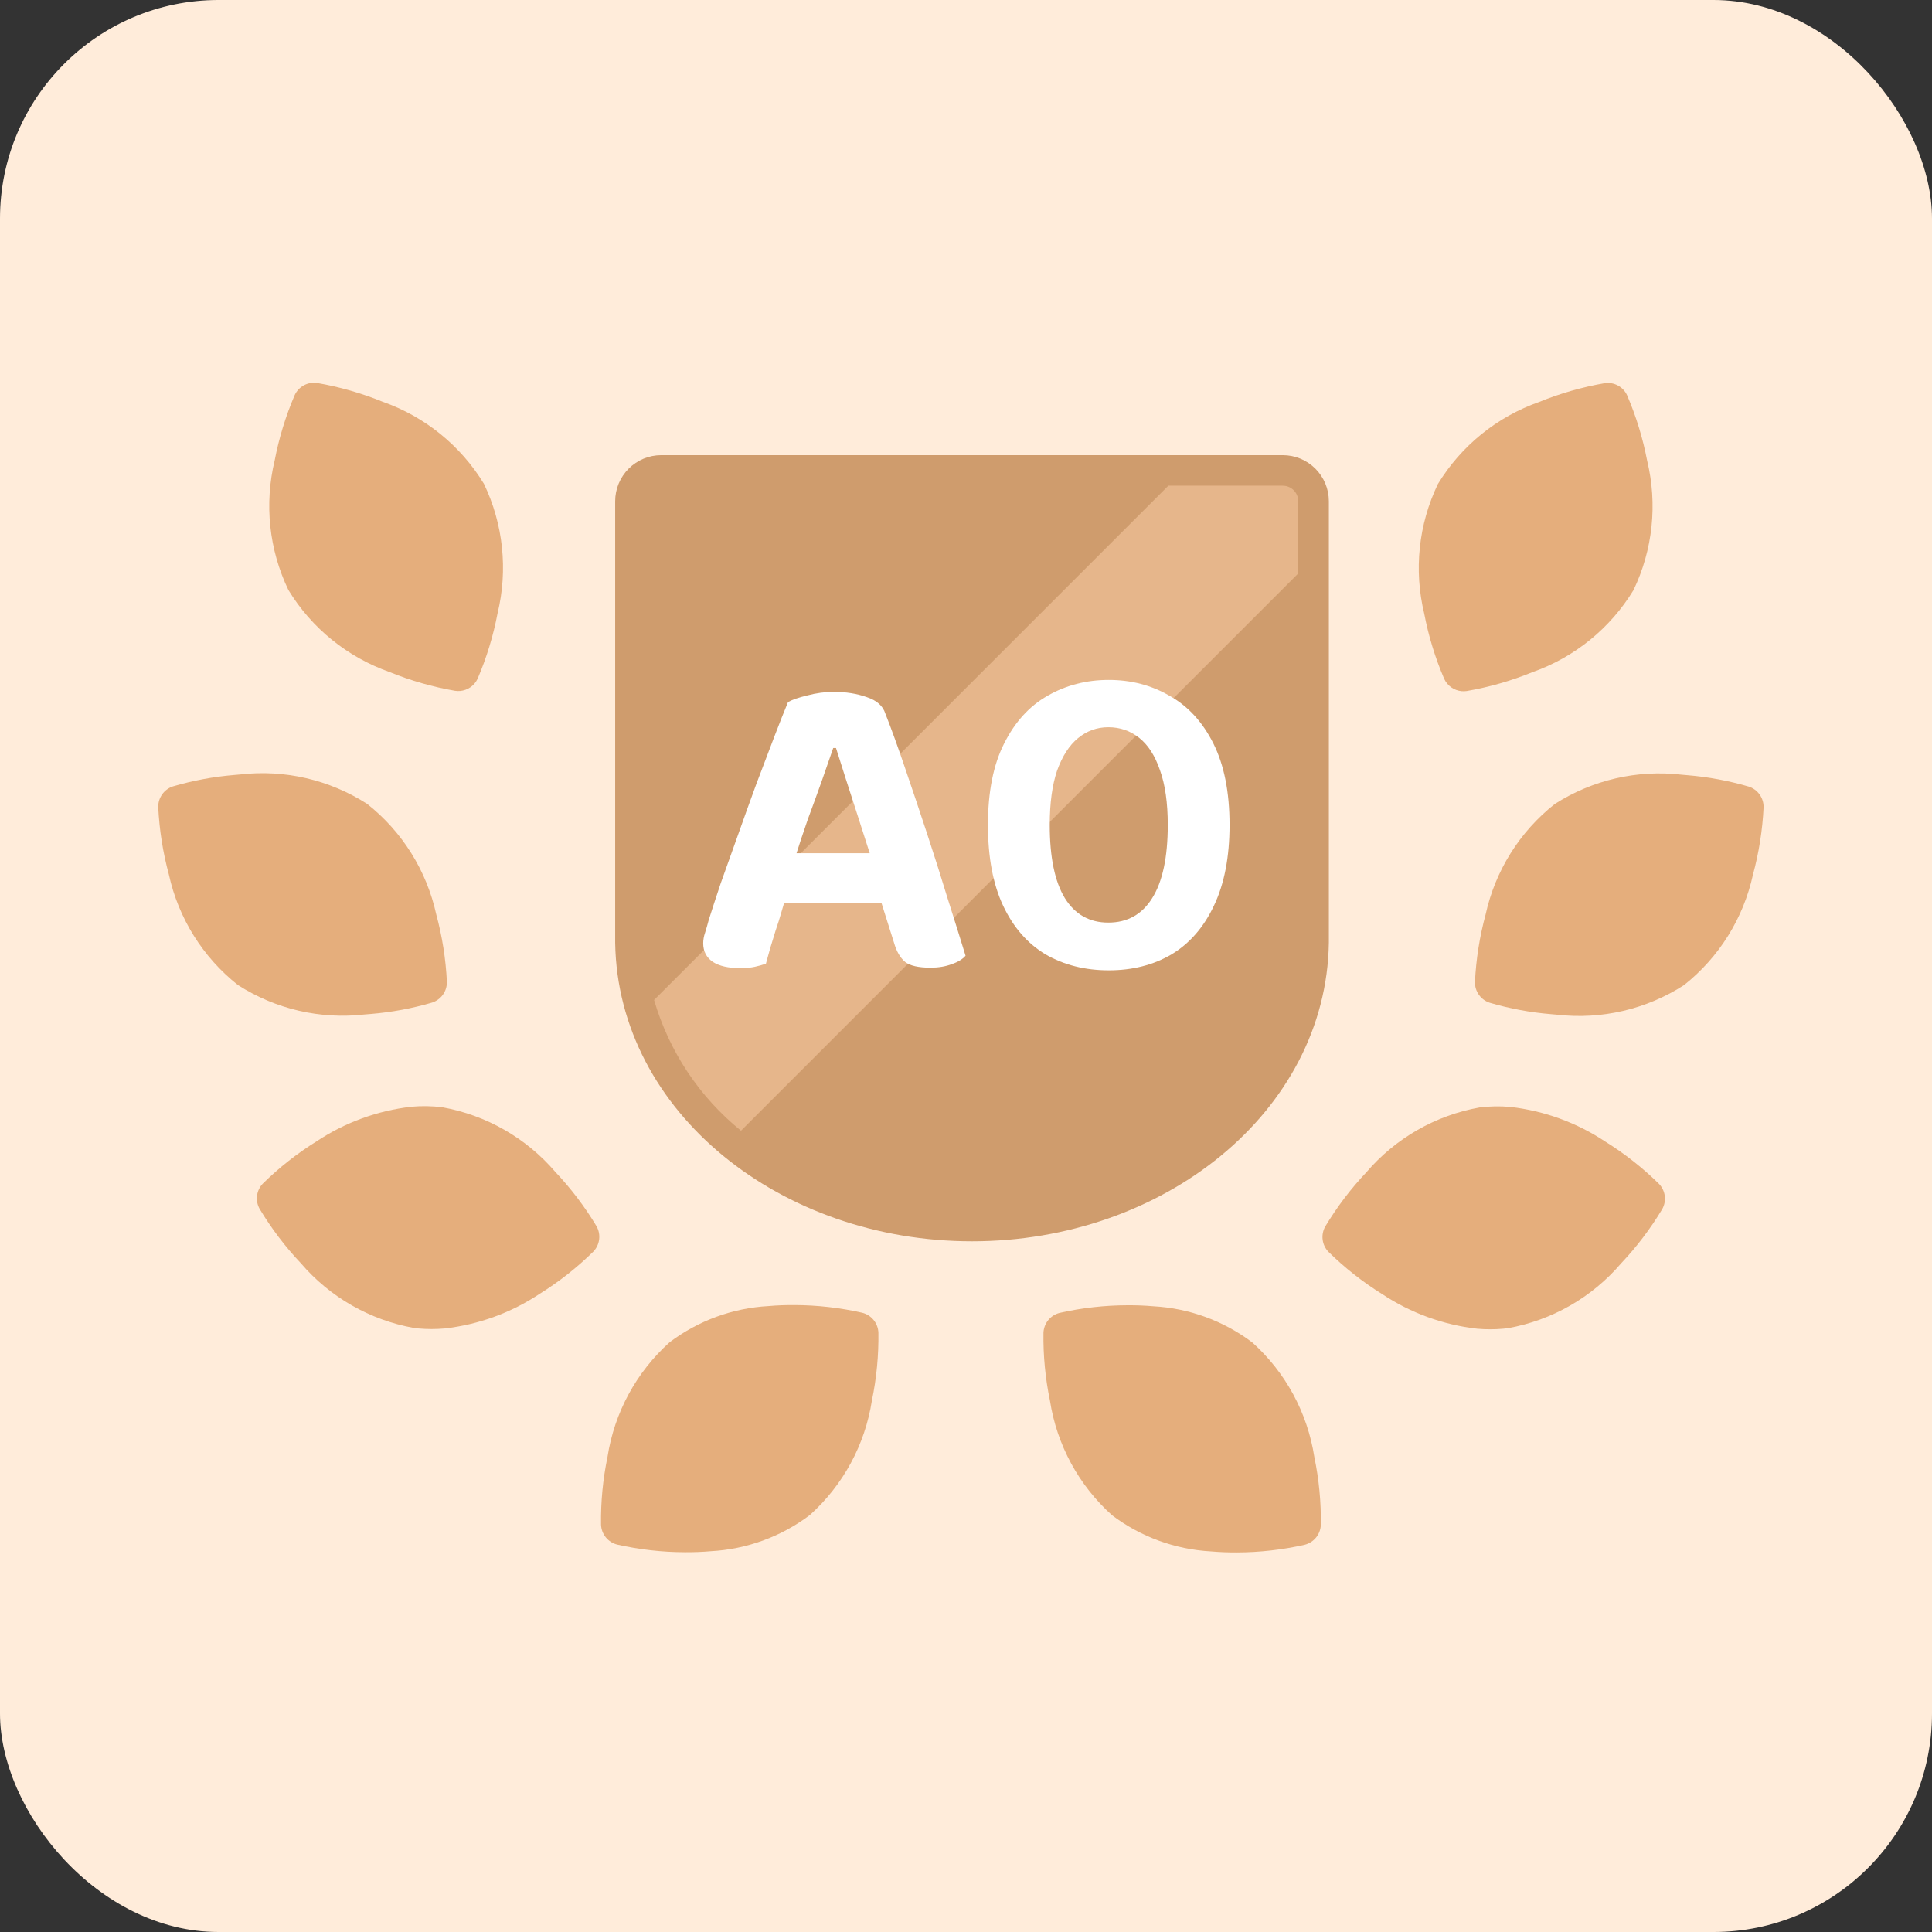 <svg width="221" height="221" viewBox="0 0 221 221" fill="none" xmlns="http://www.w3.org/2000/svg">
<rect x="0" y="0" width="221" height="221" fill="#333333" stroke="none"/>
<rect width="221" height="221" rx="25" fill="#FFECDA"/>
<path d="M42.417 115.986C44.79 115.79 47.136 115.355 49.42 114.686C49.922 114.525 50.359 114.207 50.666 113.778C50.972 113.348 51.131 112.832 51.12 112.304C50.994 109.7 50.586 107.117 49.904 104.601C48.808 99.601 46.016 95.135 42.002 91.96C37.696 89.195 32.566 88.004 27.482 88.59C27.253 88.61 27.028 88.63 26.802 88.65C24.429 88.846 22.083 89.281 19.798 89.95C19.296 90.112 18.86 90.43 18.555 90.859C18.249 91.288 18.09 91.805 18.101 92.332C18.228 94.936 18.635 97.519 19.317 100.035C20.412 105.035 23.203 109.502 27.216 112.678C31.524 115.441 36.655 116.629 41.739 116.04C41.969 116.024 42.196 116.006 42.417 115.986Z" fill="#E5AE7C"/>
<path d="M81.32 177.441C85.419 177.217 89.358 175.778 92.635 173.307C96.444 169.889 98.954 165.259 99.737 160.202C100.268 157.648 100.517 155.044 100.479 152.437C100.458 151.91 100.266 151.404 99.934 150.995C99.602 150.586 99.146 150.295 98.635 150.166C96.088 149.589 93.486 149.294 90.874 149.287C89.867 149.279 88.868 149.319 87.908 149.402C83.81 149.629 79.871 151.069 76.595 153.541C72.786 156.959 70.277 161.59 69.493 166.647C68.962 169.201 68.713 171.805 68.751 174.412C68.773 174.939 68.964 175.444 69.296 175.854C69.628 176.263 70.084 176.554 70.595 176.683C73.138 177.257 75.736 177.551 78.343 177.558C79.359 177.565 80.36 177.525 81.32 177.441Z" fill="#E5AE7C"/>
<path d="M50.872 151.963C54.757 151.521 58.482 150.162 61.738 147.996C63.952 146.617 66.007 145 67.867 143.172C68.233 142.793 68.468 142.306 68.534 141.783C68.601 141.259 68.497 140.729 68.238 140.27C66.896 138.034 65.315 135.951 63.524 134.057C60.194 130.171 55.623 127.557 50.586 126.658C49.418 126.512 48.238 126.492 47.066 126.598C43.18 127.039 39.456 128.399 36.2 130.565C33.986 131.942 31.931 133.559 30.071 135.385C29.704 135.764 29.47 136.252 29.404 136.775C29.337 137.298 29.441 137.829 29.701 138.288C31.044 140.522 32.624 142.606 34.415 144.5C37.744 148.388 42.316 151.004 47.354 151.904C47.533 151.926 47.7 151.945 47.876 151.964C48.872 152.053 49.875 152.052 50.872 151.963Z" fill="#E5AE7C"/>
<path d="M52.635 79.039C53.065 79.001 53.477 78.85 53.83 78.601C54.182 78.352 54.462 78.014 54.642 77.621C55.666 75.224 56.428 72.724 56.915 70.163C58.121 65.191 57.571 59.956 55.358 55.344C52.695 50.971 48.601 47.655 43.771 45.958C41.357 44.973 38.844 44.253 36.276 43.81C35.753 43.732 35.22 43.827 34.756 44.079C34.292 44.332 33.923 44.729 33.705 45.209C32.678 47.605 31.912 50.104 31.422 52.663C30.218 57.638 30.771 62.876 32.989 67.488C35.649 71.859 39.739 75.174 44.565 76.874C46.979 77.858 49.492 78.578 52.06 79.022C52.251 79.05 52.444 79.056 52.635 79.039Z" fill="#E5AE7C"/>
<path d="M177.42 116.008C175.048 115.812 172.703 115.376 170.419 114.707C169.917 114.547 169.48 114.228 169.173 113.799C168.867 113.37 168.707 112.853 168.719 112.326C168.845 109.722 169.253 107.139 169.935 104.622C171.03 99.623 173.821 95.157 177.834 91.981C182.141 89.217 187.272 88.028 192.356 88.617C192.584 88.637 192.809 88.657 193.031 88.676C195.404 88.872 197.75 89.308 200.035 89.977C200.537 90.137 200.973 90.455 201.28 90.883C201.586 91.311 201.746 91.826 201.736 92.353C201.61 94.957 201.202 97.54 200.52 100.057C199.424 105.056 196.633 109.522 192.619 112.697C188.313 115.463 183.182 116.654 178.098 116.067C177.868 116.047 177.642 116.027 177.42 116.008Z" fill="#E5AE7C"/>
<path d="M138.519 177.464C134.421 177.238 130.482 175.797 127.205 173.325C123.396 169.907 120.887 165.276 120.103 160.219C119.572 157.665 119.323 155.061 119.361 152.454C119.383 151.927 119.574 151.421 119.906 151.012C120.238 150.603 120.694 150.312 121.205 150.183C123.748 149.608 126.346 149.315 128.953 149.308C129.967 149.301 130.967 149.34 131.927 149.424C136.026 149.648 139.967 151.087 143.245 153.558C147.055 156.978 149.564 161.61 150.347 166.67C150.877 169.223 151.126 171.827 151.089 174.435C151.067 174.962 150.875 175.467 150.542 175.877C150.209 176.286 149.753 176.576 149.241 176.705C146.698 177.28 144.1 177.574 141.493 177.581C140.481 177.587 139.48 177.547 138.519 177.464Z" fill="#E5AE7C"/>
<path d="M168.967 151.991C165.079 151.551 161.352 150.191 158.094 148.024C155.88 146.645 153.825 145.028 151.965 143.2C151.598 142.821 151.364 142.334 151.297 141.811C151.23 141.288 151.334 140.757 151.594 140.298C152.936 138.063 154.517 135.979 156.308 134.085C159.636 130.198 164.207 127.582 169.245 126.681C170.413 126.535 171.593 126.515 172.765 126.621C176.65 127.062 180.375 128.422 183.631 130.587C185.845 131.966 187.9 133.584 189.76 135.411C190.128 135.79 190.364 136.277 190.432 136.801C190.5 137.324 190.397 137.856 190.138 138.316C188.795 140.551 187.215 142.634 185.424 144.529C182.095 148.416 177.523 151.031 172.485 151.931C172.306 151.953 172.139 151.972 171.964 151.989C170.967 152.079 169.964 152.08 168.967 151.991Z" fill="#E5AE7C"/>
<path d="M167.202 79.063C166.772 79.025 166.36 78.874 166.007 78.625C165.655 78.376 165.375 78.038 165.196 77.645C164.169 75.249 163.404 72.748 162.915 70.188C161.711 65.215 162.263 59.979 164.479 55.368C167.141 50.996 171.233 47.68 176.061 45.981C178.475 44.997 180.988 44.277 183.556 43.833C184.079 43.755 184.612 43.849 185.077 44.101C185.541 44.352 185.91 44.749 186.129 45.23C187.158 47.627 187.924 50.13 188.415 52.693C189.618 57.665 189.065 62.9 186.849 67.511C184.189 71.882 180.099 75.198 175.272 76.897C172.859 77.882 170.345 78.602 167.777 79.046C167.586 79.074 167.394 79.08 167.202 79.063Z" fill="#E5AE7C"/>
<path d="M72.119 107.806V107.82L72.119 107.833C72.406 126.051 90.085 140.242 111.188 140.242C132.291 140.242 149.974 126.045 150.257 107.833L150.257 107.819V107.806V107.806V107.805V107.805V107.805V107.805V107.805V107.804V107.804V107.804V107.804V107.804V107.803V107.803V107.803V107.803V107.802V107.802V107.802V107.802V107.802V107.801V107.801V107.801V107.801V107.801V107.8V107.8V107.8V107.8V107.8V107.799V107.799V107.799V107.799V107.799V107.798V107.798V107.798V107.798V107.798V107.797V107.797V107.797V107.797V107.796V107.796V107.796V107.796V107.796V107.795V107.795V107.795V107.795V107.795V107.794V107.794V107.794V107.794V107.794V107.793V107.793V107.793V107.793V107.793V107.792V107.792V107.792V107.792V107.792V107.791V107.791V107.791V107.791V107.79V107.79V107.79V107.79V107.79V107.789V107.789V107.789V107.789V107.789V107.788V107.788V107.788V107.788V107.788V107.787V107.787V107.787V107.787V107.787V107.786V107.786V107.786V107.786V107.785V107.785V107.785V107.785V107.785V107.784V107.784V107.784V107.784V107.784V107.783V107.783V107.783V107.783V107.783V107.782V107.782V107.782V107.782V107.782V107.781V107.781V107.781V107.781V107.781V107.78V107.78V107.78V107.78V107.779V107.779V107.779V107.779V107.779V107.778V107.778V107.778V107.778V107.778V107.777V107.777V107.777V107.777V107.777V107.776V107.776V107.776V107.776V107.776V107.775V107.775V107.775V107.775V107.775V107.774V107.774V107.774V107.774V107.773V107.773V107.773V107.773V107.773V107.772V107.772V107.772V107.772V107.772V107.771V107.771V107.771V107.771V107.771V107.77V107.77V107.77V107.77V107.77V107.769V107.769V107.769V107.769V107.769V107.768V107.768V107.768V107.768V107.767V107.767V107.767V107.767V107.767V107.766V107.766V107.766V107.766V107.766V107.765V107.765V107.765V107.765V107.765V107.764V107.764V107.764V107.764V107.764V107.763V107.763V107.763V107.763V107.762V107.762V107.762V107.762V107.762V107.761V107.761V107.761V107.761V107.761V107.76V107.76V107.76V107.76V107.76V107.759V107.759V107.759V107.759V107.759V107.758V107.758V107.758V107.758V107.758V107.757V107.757V107.757V107.757V107.756V107.756V107.756V107.756V107.756V107.755V107.755V107.755V107.755V107.755V107.754V107.754V107.754V107.754V107.754V107.753V107.753V107.753V107.753V107.753V107.752V107.752V107.752V107.752V107.752V107.751V107.751V107.751V107.751V107.75V107.75V107.75V107.75V107.75V107.749V107.749V107.749V107.749V107.749V107.748V107.748V107.748V107.748V107.748V107.747V107.747V107.747V107.747V107.747V107.746V107.746V107.746V107.746V107.745V107.745V107.745V107.745V107.745V107.744V107.744V107.744V107.744V107.744V107.743V107.743V107.743V107.743V107.743V107.742V107.742V107.742V107.742V107.742V107.741V107.741V107.741V107.741V107.741V107.74V107.74V107.74V107.74V107.739V107.739V107.739V107.739V107.739V107.738V107.738V107.738V107.738V107.738V107.737V107.737V107.737V107.737V107.737V107.736V107.736V107.736V107.736V107.736V107.735V107.735V107.735V107.735V107.735V107.734V107.734V107.734V107.734V107.733V107.733V107.733V107.733V107.733V107.732V107.732V107.732V107.732V107.732V107.731V107.731V107.731V107.731V107.731V107.73V107.73V107.73V107.73V107.73V107.729V107.729V107.729V107.729V107.729V107.728V107.728V107.728V107.728V107.727V107.727V107.727V107.727V107.727V107.726V107.726V107.726V107.726V107.726V107.725V107.725V107.725V107.725V107.725V107.724V107.724V107.724V107.724V107.724V107.723V107.723V107.723V107.723V107.722V107.722V107.722V107.722V107.722V107.721V107.721V107.721V107.721V107.721V107.72V107.72V107.72V107.72V107.72V107.719V107.719V107.719V107.719V107.719V107.718V107.718V107.718V107.718V107.718V107.717V107.717V107.717V107.717V107.716V107.716V107.716V107.716V107.716V107.715V107.715V107.715V107.715V107.715V107.714V107.714V107.714V107.714V107.714V107.713V107.713V107.713V107.713V107.713V107.712V107.712V107.712V107.712V107.712V107.711V107.711V107.711V107.711V107.71V107.71V107.71V107.71V107.71V107.709V107.709V107.709V107.709V107.709V107.708V107.708V107.708V107.708V107.708V107.707V107.707V107.707V107.707V107.707V107.706V107.706V107.706V107.706V107.705V107.705V107.705V107.705V107.705V107.704V107.704V107.704V107.704V107.704V107.703V107.703V107.703V107.703V107.703V107.702V107.702V107.702V107.702V107.702V107.701V107.701V107.701V107.701V107.701V107.7V107.7V107.7V107.7V57.335C150.257 56.402 149.886 55.507 149.226 54.847C148.566 54.187 147.672 53.816 146.738 53.816H75.638C74.705 53.816 73.81 54.187 73.15 54.847C72.49 55.507 72.119 56.402 72.119 57.335V107.7V107.7V107.7V107.7V107.701V107.701V107.701V107.701V107.701V107.702V107.702V107.702V107.702V107.702V107.703V107.703V107.703V107.703V107.703V107.704V107.704V107.704V107.704V107.704V107.705V107.705V107.705V107.705V107.705V107.706V107.706V107.706V107.706V107.707V107.707V107.707V107.707V107.707V107.708V107.708V107.708V107.708V107.708V107.709V107.709V107.709V107.709V107.709V107.71V107.71V107.71V107.71V107.71V107.711V107.711V107.711V107.711V107.712V107.712V107.712V107.712V107.712V107.713V107.713V107.713V107.713V107.713V107.714V107.714V107.714V107.714V107.714V107.715V107.715V107.715V107.715V107.715V107.716V107.716V107.716V107.716V107.716V107.717V107.717V107.717V107.717V107.718V107.718V107.718V107.718V107.718V107.719V107.719V107.719V107.719V107.719V107.72V107.72V107.72V107.72V107.72V107.721V107.721V107.721V107.721V107.721V107.722V107.722V107.722V107.722V107.722V107.723V107.723V107.723V107.723V107.724V107.724V107.724V107.724V107.724V107.725V107.725V107.725V107.725V107.725V107.726V107.726V107.726V107.726V107.726V107.727V107.727V107.727V107.727V107.727V107.728V107.728V107.728V107.728V107.729V107.729V107.729V107.729V107.729V107.73V107.73V107.73V107.73V107.73V107.731V107.731V107.731V107.731V107.731V107.732V107.732V107.732V107.732V107.732V107.733V107.733V107.733V107.733V107.733V107.734V107.734V107.734V107.734V107.735V107.735V107.735V107.735V107.735V107.736V107.736V107.736V107.736V107.736V107.737V107.737V107.737V107.737V107.737V107.738V107.738V107.738V107.738V107.738V107.739V107.739V107.739V107.739V107.739V107.74V107.74V107.74V107.74V107.741V107.741V107.741V107.741V107.741V107.742V107.742V107.742V107.742V107.742V107.743V107.743V107.743V107.743V107.743V107.744V107.744V107.744V107.744V107.744V107.745V107.745V107.745V107.745V107.745V107.746V107.746V107.746V107.746V107.747V107.747V107.747V107.747V107.747V107.748V107.748V107.748V107.748V107.748V107.749V107.749V107.749V107.749V107.749V107.75V107.75V107.75V107.75V107.75V107.751V107.751V107.751V107.751V107.752V107.752V107.752V107.752V107.752V107.753V107.753V107.753V107.753V107.753V107.754V107.754V107.754V107.754V107.754V107.755V107.755V107.755V107.755V107.755V107.756V107.756V107.756V107.756V107.756V107.757V107.757V107.757V107.757V107.758V107.758V107.758V107.758V107.758V107.759V107.759V107.759V107.759V107.759V107.76V107.76V107.76V107.76V107.76V107.761V107.761V107.761V107.761V107.761V107.762V107.762V107.762V107.762V107.762V107.763V107.763V107.763V107.763V107.764V107.764V107.764V107.764V107.764V107.765V107.765V107.765V107.765V107.765V107.766V107.766V107.766V107.766V107.766V107.767V107.767V107.767V107.767V107.767V107.768V107.768V107.768V107.768V107.769V107.769V107.769V107.769V107.769V107.77V107.77V107.77V107.77V107.77V107.771V107.771V107.771V107.771V107.771V107.772V107.772V107.772V107.772V107.772V107.773V107.773V107.773V107.773V107.773V107.774V107.774V107.774V107.774V107.775V107.775V107.775V107.775V107.775V107.776V107.776V107.776V107.776V107.776V107.777V107.777V107.777V107.777V107.777V107.778V107.778V107.778V107.778V107.778V107.779V107.779V107.779V107.779V107.779V107.78V107.78V107.78V107.78V107.781V107.781V107.781V107.781V107.781V107.782V107.782V107.782V107.782V107.782V107.783V107.783V107.783V107.783V107.783V107.784V107.784V107.784V107.784V107.784V107.785V107.785V107.785V107.785V107.785V107.786V107.786V107.786V107.786V107.787V107.787V107.787V107.787V107.787V107.788V107.788V107.788V107.788V107.788V107.789V107.789V107.789V107.789V107.789V107.79V107.79V107.79V107.79V107.79V107.791V107.791V107.791V107.791V107.792V107.792V107.792V107.792V107.792V107.793V107.793V107.793V107.793V107.793V107.794V107.794V107.794V107.794V107.794V107.795V107.795V107.795V107.795V107.795V107.796V107.796V107.796V107.796V107.796V107.797V107.797V107.797V107.797V107.798V107.798V107.798V107.798V107.798V107.799V107.799V107.799V107.799V107.799V107.8V107.8V107.8V107.8V107.8V107.801V107.801V107.801V107.801V107.801V107.802V107.802V107.802V107.802V107.802V107.803V107.803V107.803V107.803V107.804V107.804V107.804V107.804V107.804V107.805V107.805V107.805V107.805V107.805V107.806V107.806Z" fill="#CF9C6D" stroke="#CF9C6D" stroke-width="3.5"/>
<path d="M74.82 114.385L133.646 55.559H146.734C147.203 55.559 147.653 55.745 147.985 56.077C148.317 56.408 148.503 56.858 148.503 57.327V65.599L84.762 129.342C80.002 125.485 76.534 120.267 74.82 114.385H74.82Z" fill="#E6B68B"/>
<path d="M95.629 85.564H95.312C94.925 86.676 94.486 87.94 93.994 89.356C93.502 90.738 92.974 92.187 92.412 93.704C91.884 95.221 91.392 96.704 90.935 98.153L90.038 102.198C89.827 102.838 89.616 103.529 89.405 104.271C89.194 105.013 88.966 105.737 88.72 106.445C88.509 107.153 88.298 107.844 88.087 108.518C87.911 109.159 87.753 109.732 87.612 110.237C87.225 110.372 86.803 110.49 86.346 110.591C85.889 110.692 85.327 110.743 84.659 110.743C83.323 110.743 82.285 110.507 81.547 110.035C80.809 109.529 80.439 108.821 80.439 107.911C80.439 107.507 80.51 107.102 80.65 106.698C80.791 106.26 80.932 105.771 81.072 105.232C81.424 104.119 81.881 102.72 82.444 101.035C83.041 99.35 83.692 97.53 84.395 95.575C85.098 93.586 85.801 91.631 86.505 89.71C87.243 87.755 87.929 85.951 88.561 84.3C89.194 82.648 89.722 81.317 90.144 80.305C90.636 80.036 91.374 79.783 92.359 79.547C93.379 79.277 94.381 79.142 95.365 79.142C96.772 79.142 98.037 79.345 99.162 79.749C100.288 80.12 100.991 80.744 101.272 81.62C101.975 83.406 102.731 85.496 103.54 87.889C104.349 90.249 105.175 92.71 106.019 95.271C106.863 97.833 107.654 100.327 108.392 102.754C109.166 105.181 109.851 107.372 110.449 109.327C110.097 109.732 109.57 110.052 108.867 110.288C108.163 110.557 107.355 110.692 106.441 110.692C105.069 110.692 104.102 110.473 103.54 110.035C102.977 109.563 102.555 108.838 102.274 107.861L100.375 101.844L99.584 97.9C99.092 96.35 98.6 94.816 98.108 93.299C97.615 91.783 97.158 90.367 96.736 89.052C96.314 87.704 95.945 86.541 95.629 85.564ZM86.768 103.26L89.616 97.597H102.274L103.276 103.26H86.768Z" fill="white"/>
<path d="M133.58 94.361C133.58 91.833 133.281 89.743 132.684 88.092C132.121 86.44 131.33 85.21 130.31 84.401C129.291 83.592 128.113 83.187 126.777 83.187C125.476 83.187 124.315 83.609 123.296 84.451C122.311 85.26 121.52 86.491 120.922 88.142C120.36 89.794 120.079 91.867 120.079 94.361C120.079 98.069 120.659 100.867 121.819 102.754C122.979 104.608 124.632 105.535 126.777 105.535C128.957 105.535 130.627 104.608 131.787 102.754C132.982 100.867 133.58 98.069 133.58 94.361ZM126.829 110.996C124.122 110.996 121.714 110.389 119.604 109.175C117.529 107.928 115.912 106.074 114.752 103.614C113.591 101.153 113.011 98.069 113.011 94.361C113.011 90.586 113.627 87.485 114.857 85.058C116.088 82.597 117.74 80.777 119.815 79.597C121.924 78.384 124.263 77.777 126.829 77.777C129.396 77.777 131.717 78.384 133.791 79.597C135.901 80.777 137.571 82.597 138.802 85.058C140.032 87.519 140.647 90.62 140.647 94.361C140.647 98.035 140.05 101.119 138.854 103.614C137.694 106.074 136.077 107.928 134.002 109.175C131.928 110.389 129.537 110.996 126.829 110.996Z" fill="white"/>
</svg>
